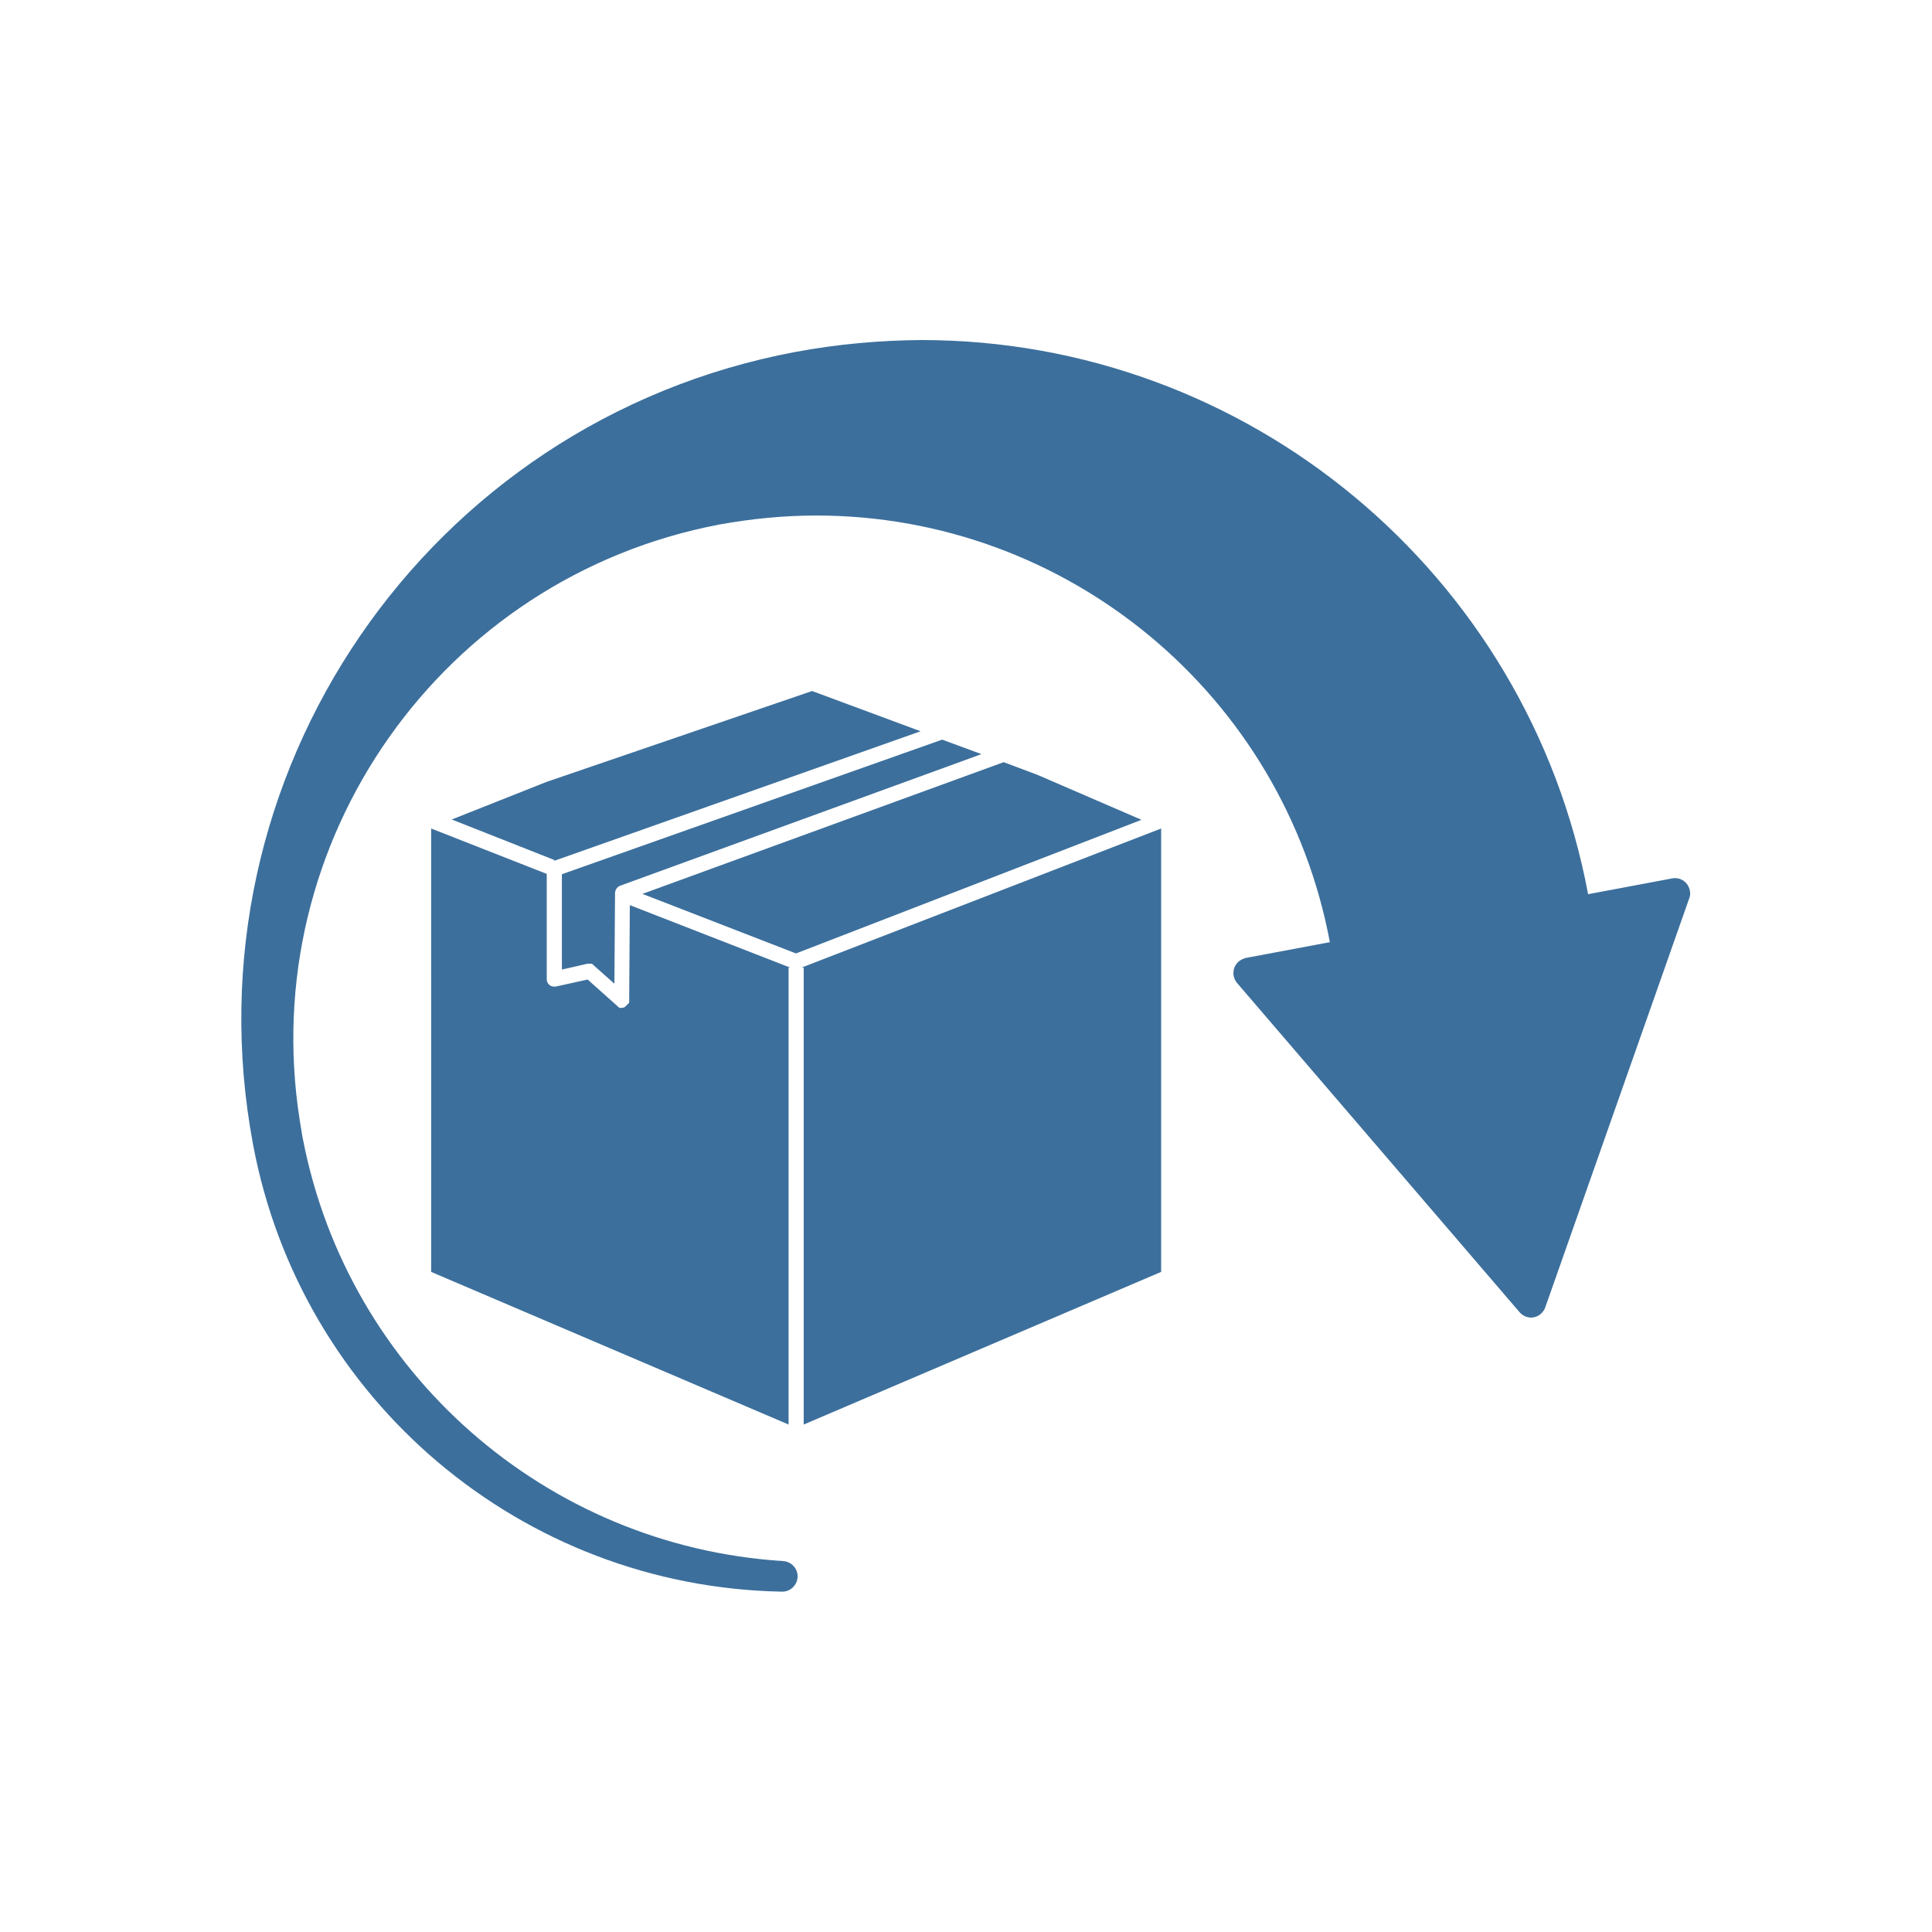<?xml version="1.0" encoding="utf-8"?>
<!-- Generator: Adobe Illustrator 21.1.0, SVG Export Plug-In . SVG Version: 6.00 Build 0)  -->
<svg version="1.1" id="Layer_1" xmlns="http://www.w3.org/2000/svg" xmlns:xlink="http://www.w3.org/1999/xlink" x="0px" y="0px"
	 viewBox="0 0 600 600" style="enable-background:new 0 0 600 600;" xml:space="preserve">
<style type="text/css">
	.st0{fill:#3C6F9C;}
</style>
<g>
	<path class="st0" d="M489.5,283.3l-0.8-4.7c-18.3-97.5-103.4-168.2-202.5-168.2c-12.8,0-25.6,1.2-38.3,3.6
		C136,134.9,62.3,242.7,83.3,354.6l0,0c14.5,77.1,81.1,133.5,159.5,134.9C167,484.6,104,429.3,89.5,354.8l-1.1-6.1
		C74.3,259.4,133.8,175,222.7,158.4c10.2-1.9,20.6-2.9,31-2.9c80.3,0,149.3,57.4,164.1,136.4l0.8,4.7l-30.7,5.8l87.6,102.2l44.7-127
		L489.5,283.3z"/>
	<path class="st0" d="M242.8,494.3L242.8,494.3C162,492.8,93.5,434.8,78.6,355.5C57.1,241,132.5,130.8,247,109.3l0,0
		c12.9-2.4,26-3.6,39.1-3.7c101.3,0,188.4,72.4,207.1,172.1l26.1-4.9c2.6-0.5,5,1.2,5.5,3.8c0.2,0.8,0.1,1.7-0.2,2.4l-44.7,127
		c-0.9,2.5-3.6,3.8-6,2.9c-0.8-0.3-1.5-0.8-2-1.4l-87.7-102.2c-1.7-2-1.5-5,0.5-6.7c0.6-0.5,1.4-0.9,2.2-1.1l26.1-4.9
		c-14.4-76.8-81.5-132.5-159.5-132.5c-10.1,0-20.2,1-30.1,2.8c-86.2,16.4-144,98.3-130.3,185.1c0.2,1.1,0.8,5.1,1,5.9
		c14.1,72.4,75.4,126.2,149,130.9c2.6,0.1,4.7,2.3,4.6,4.9C247.6,492.3,245.4,494.4,242.8,494.3L242.8,494.3z M396.9,305.4l77,89.7
		l39.2-111.5l-22.7,4.2c-2.6,0.5-5-1.2-5.5-3.8l-0.8-4.7C466.2,184.2,383,115.1,286.2,115.1c-12.5,0-25.1,1.2-37.4,3.5
		c-78.1,14.7-140.3,73.9-158.9,151.1c23.1-70.9,89.2-118.9,163.8-118.9c82.5,0,153.5,59,168.8,140.2l0.8,4.7c0.5,2.6-1.2,5-3.7,5.5
		L396.9,305.4z"/>
	<path class="st0" d="M244.9,300.5h0.5l-49.8-19.4l-0.2,29.5l0,0v0.1v0.1v0.1v0.1v0.1v0.1v0.1v0.1l-0.1,0.1l-0.1,0.1l-0.1,0.1
		l-0.1,0.1l-0.1,0.1l-0.1,0.1l0,0l0,0l-0.1,0.1l-0.1,0.1l-0.1,0.1l-0.1,0.1l-0.1,0.1l-0.1,0.1l-0.1,0.1H194l-0.2,0.1h0.2l-0.2,0.1
		l0,0c-0.2,0-0.3,0-0.5,0.1H193h-0.1h-0.1h-0.1h-0.1h-0.1h-0.1l-0.1-0.1h-0.1l-0.1-0.1l-0.1-0.1l-0.1-0.1l-0.1-0.1l0,0l-9.3-8.3
		l-9.5,2.1c-0.2,0-0.4,0.1-0.5,0.1h-0.4c-1.3,0-2.3-1-2.3-2.3l0,0v-32.7l-35.9-14.1V395l111,47.4L244.9,300.5L244.9,300.5z"/>
	<polygon class="st0" points="360.6,312.1 360.6,257.3 248.9,300.5 249.6,300.5 249.6,442.4 360.6,395 	"/>
	<path class="st0" d="M140.3,254.5l31.9,12.6l-0.1,0.3c0.1-0.1,0.3-0.1,0.4-0.2l113.4-40.1l-33.7-12.5l-82.4,28.2L140.3,254.5z"/>
	<path class="st0" d="M192.5,275.1l112.3-40.9l-12.2-4.5l-118.1,41.8v29.6l7.9-1.8h0.1h0.1h0.7h0.1h0.1h0.1h0.1h0.1l0.1,0.1h0.1
		l0.1,0.1l0.1,0.1l0.1,0.1l0.1,0.1l0.1,0.1l6.3,5.6L191,278c0-0.1,0-0.2,0-0.3C190.9,276.5,191.6,275.5,192.5,275.1z"/>
	<polygon class="st0" points="322.1,240.6 311.7,236.7 199.5,277.6 247.2,296.1 354.5,254.6 	"/>
</g>
</svg>
